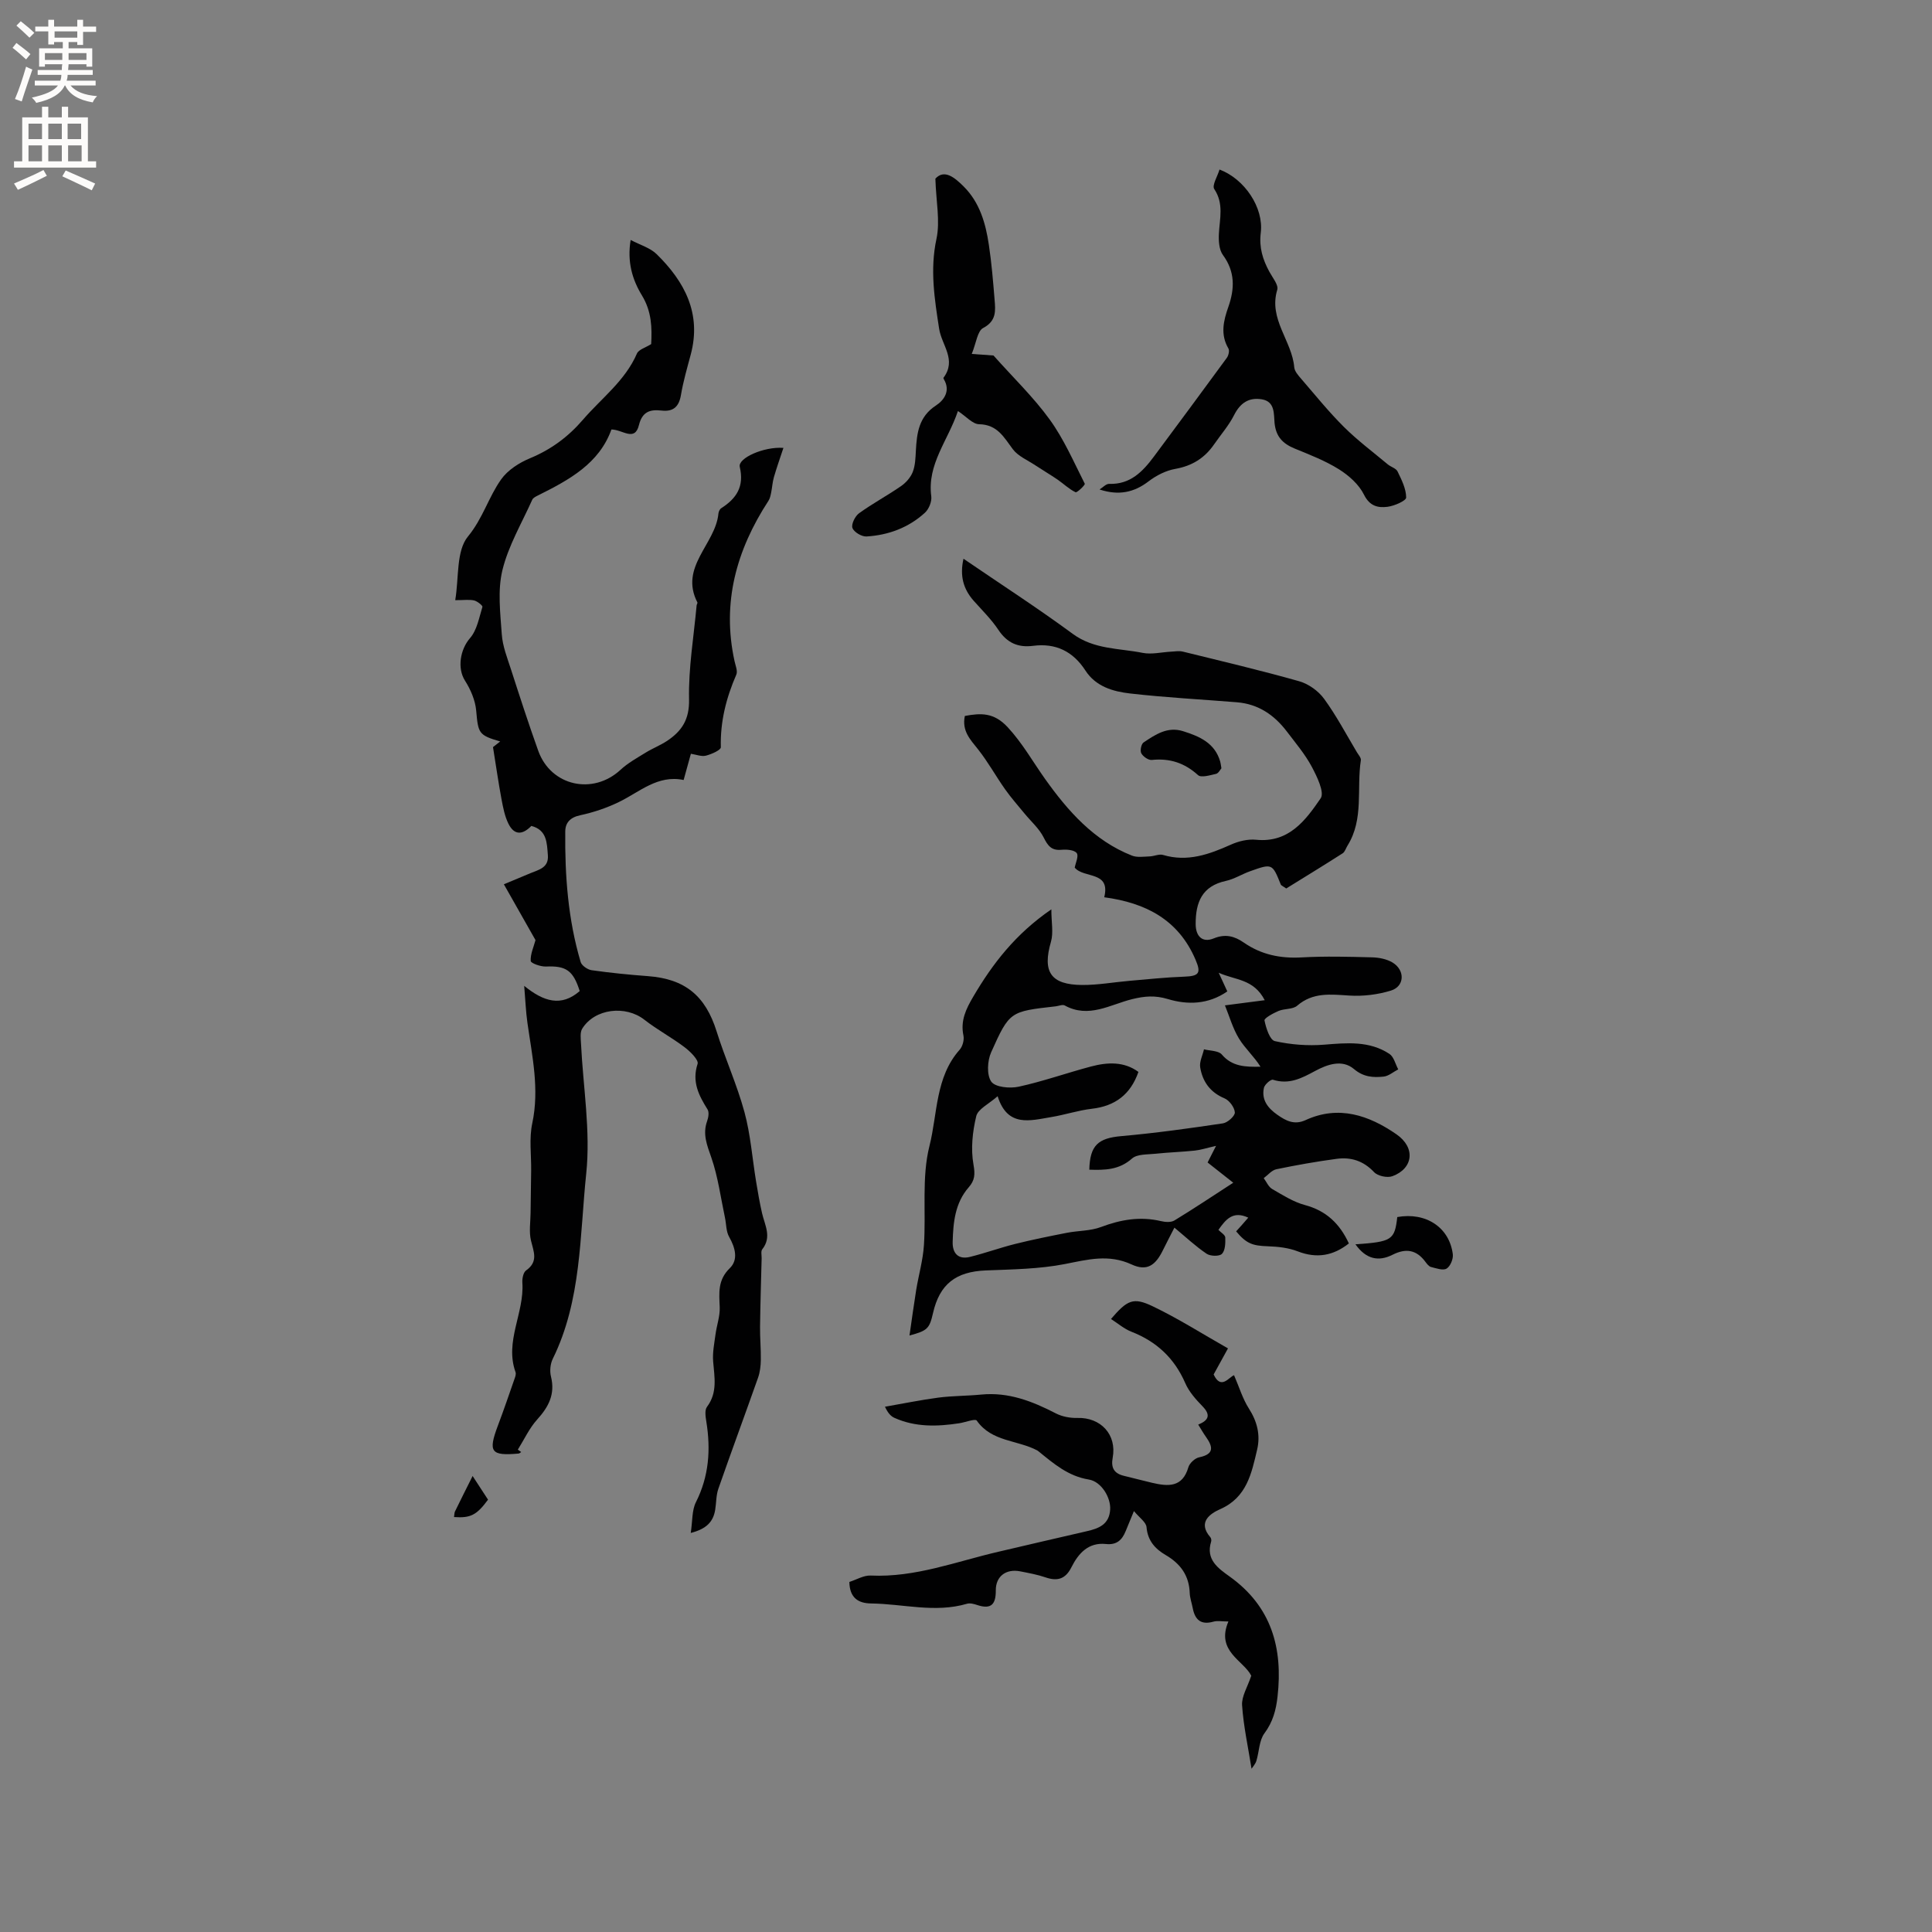 <svg enable-background="new 0 0 400 400" viewBox="0 0 400 400" xmlns="http://www.w3.org/2000/svg"><rect x="0" y="0" width="400" height="400" fill="#808080" stroke="none"/><g fill="#010102"><path d="m199.48 115.68c7.8 5.33 15.36 10.21 22.6 15.54 4.44 3.27 9.6 2.97 14.5 3.95 1.86.37 3.91-.15 5.87-.25.82-.04 1.68-.2 2.45-.01 8.05 1.98 16.12 3.88 24.1 6.14 1.93.55 3.96 2.01 5.14 3.63 2.54 3.48 4.57 7.34 6.79 11.06.32.54.9 1.16.82 1.66-.91 5.89.67 12.18-2.76 17.67-.34.54-.53 1.29-1.01 1.6-3.94 2.52-7.93 4.96-11.68 7.28-.8-.56-1.06-.64-1.12-.8-1.76-4.38-1.77-4.41-6.36-2.77-1.69.6-3.27 1.62-5 2-4.97 1.07-6.29 4.45-6.27 8.96.01 2.5 1.38 3.91 3.73 2.95 2.43-1 4.33-.46 6.22.85 3.63 2.52 7.59 3.33 12 3.08 4.86-.27 9.75-.14 14.63-.01 1.42.04 3.01.36 4.2 1.08 2.62 1.61 2.48 4.93-.35 5.8-2.73.84-5.77 1.21-8.62 1.03-3.87-.24-7.52-.73-10.81 2.11-.91.78-2.62.56-3.85 1.08-1.11.47-2.99 1.5-2.9 1.96.31 1.57 1.11 4.05 2.14 4.28 3.3.74 6.83 1.01 10.21.74 4.72-.38 9.36-.83 13.52 1.91.91.6 1.23 2.11 1.82 3.2-1.01.52-1.98 1.39-3.03 1.5-2.16.22-4.15.11-6.14-1.57-2.45-2.07-5.56-.94-8.07.42-2.79 1.51-5.39 2.85-8.7 1.8-.43-.14-1.72.98-1.87 1.68-.54 2.49.83 4.21 2.79 5.58 1.8 1.26 3.52 2.16 5.85 1.09 6.86-3.15 13.13-.97 18.78 2.93 4.05 2.79 3.49 7.11-.82 8.69-1.06.39-3.04-.04-3.79-.84-2.19-2.33-4.76-3.15-7.72-2.76-4.19.56-8.37 1.3-12.51 2.16-.96.2-1.75 1.2-2.62 1.84.57.77.99 1.81 1.75 2.25 2.19 1.27 4.41 2.69 6.81 3.33 4.35 1.17 7.16 3.81 9.07 7.94-3.21 2.53-6.61 3.18-10.59 1.64-1.9-.74-4.07-.98-6.13-1.05-3.22-.11-4.47-.52-6.62-3.09.4-.45.82-.91 1.24-1.38.39-.44.78-.9 1.27-1.46-3.2-1.49-4.67.4-6.18 2.53.51.54 1.4 1.04 1.42 1.58.04 1.16 0 2.69-.69 3.39-.54.55-2.4.5-3.18-.03-2.27-1.53-4.29-3.43-6.66-5.4-.84 1.65-1.62 3.12-2.35 4.61-1.56 3.22-3.33 4.48-6.52 3.01-4.77-2.19-9.06-1.01-13.77-.09-5.36 1.05-10.93 1.11-16.42 1.33-6.19.25-9.55 2.82-10.92 8.83-.73 3.2-1.14 3.65-4.87 4.64.49-3.36.9-6.41 1.39-9.45.51-3.09 1.4-6.15 1.6-9.26.46-6.86-.5-14.02 1.15-20.55 1.68-6.66 1.19-14.22 6.25-19.91.61-.69.97-2.03.78-2.93-.65-3.09.54-5.52 2.03-8.05 4.01-6.83 8.74-12.98 16.17-18.08 0 2.66.46 4.83-.08 6.71-1.8 6.2-.09 8.91 6.46 8.95 3.26.02 6.53-.58 9.8-.86 3.76-.32 7.52-.73 11.29-.86 3.12-.11 3.58-.72 2.38-3.52-3.53-8.27-10.3-11.77-18.9-12.92 1.36-5.52-4.22-3.84-6.11-6.14.17-.94.87-2.42.41-3.01-.51-.66-2.08-.78-3.15-.68-2.08.19-2.82-.82-3.69-2.55-.94-1.87-2.64-3.34-4-5-1.35-1.65-2.77-3.25-3.99-4.98-1.92-2.72-3.53-5.66-5.59-8.26-1.61-2.03-3.39-3.81-2.74-6.92 3.3-.61 6.01-.76 8.87 2.33 3.07 3.32 5.17 7.09 7.71 10.67 4.71 6.62 10.12 12.81 18.03 15.92 1.07.42 2.43.2 3.65.16.94-.03 1.96-.55 2.79-.3 5.05 1.5 9.53-.12 14.04-2.14 1.58-.71 3.51-1.18 5.2-1.01 6.8.69 10.26-4.03 13.38-8.58.84-1.22-.77-4.52-1.85-6.55-1.39-2.59-3.34-4.89-5.13-7.25-2.6-3.44-5.93-5.72-10.34-6.08-7.37-.6-14.77-.98-22.11-1.82-3.54-.4-7.12-1.42-9.28-4.76-2.57-3.97-6.15-5.71-10.81-5.11-3.15.41-5.41-.61-7.21-3.31-1.46-2.19-3.38-4.07-5.14-6.05-2.08-2.38-2.89-5.07-2.08-8.67zm26.05 126.49c.12-5.07 1.85-6.53 6.63-6.95 7.03-.62 14.04-1.6 21.03-2.64.97-.14 2.51-1.53 2.47-2.26-.06-1.04-1.14-2.5-2.14-2.92-2.97-1.24-4.54-3.46-5.03-6.4-.2-1.17.5-2.5.78-3.75 1.26.33 3 .26 3.69 1.07 2.13 2.51 4.87 2.6 8.01 2.53-1.32-2.12-3.2-3.78-4.45-5.82-1.3-2.14-2-4.65-2.91-6.88 3.03-.4 5.39-.7 8.24-1.07-2.31-4.44-6.04-4.11-9.53-5.68.79 1.71 1.25 2.72 1.78 3.86-3.97 2.75-8.29 2.8-12.32 1.58-2.66-.8-4.82-.6-7.33.01-4.58 1.12-9.03 4.06-14.01 1.32-.45-.25-1.24.11-1.87.18-9.42 1.07-9.56 1.01-13.36 9.51-.79 1.76-.95 4.69.02 6.08.81 1.16 3.85 1.45 5.67 1.05 5.05-1.1 9.96-2.85 14.97-4.18 3.43-.91 6.86-1.07 9.83 1.12-1.65 4.71-4.87 7.08-9.66 7.63-2.83.33-5.58 1.26-8.4 1.72-4.36.72-9.05 2.18-11.09-4.32-1.82 1.61-4.08 2.65-4.43 4.14-.78 3.23-1.15 6.79-.57 10.02.37 2.04.26 3.27-.98 4.69-2.84 3.24-3.22 7.26-3.33 11.3-.07 2.29 1.09 3.73 3.57 3.12 3.16-.78 6.23-1.9 9.39-2.69 3.53-.88 7.11-1.6 10.68-2.3 2.35-.46 4.88-.37 7.07-1.2 4.09-1.54 8.12-2.24 12.42-1.22.88.21 2.07.29 2.77-.13 3.95-2.4 7.79-4.97 12.19-7.82-2.08-1.65-3.69-2.91-5.31-4.19.46-.91.91-1.8 1.75-3.44-1.95.44-3.17.85-4.42.98-2.7.28-5.42.36-8.12.65-1.66.18-3.78.04-4.86.99-2.66 2.37-5.64 2.42-8.84 2.31z"/><path d="m162.2 92.73c-.71 2.15-1.4 4.09-1.97 6.06-.3 1.03-.35 2.13-.57 3.19-.12.58-.24 1.21-.55 1.69-6.63 10.17-9.7 21.08-7.03 33.22.2.93.69 2.06.36 2.8-2.09 4.81-3.34 9.72-3.2 15.02.02.58-1.94 1.45-3.09 1.74-.92.23-2.01-.22-3.11-.39-.52 1.9-.97 3.5-1.5 5.43-5.38-1.12-9.09 2.47-13.4 4.56-2.53 1.23-5.27 2.15-8.02 2.74-2.07.44-3.08 1.55-3.09 3.37-.09 9.14.57 18.21 3.19 27.02.22.74 1.43 1.57 2.27 1.69 3.87.55 7.78.94 11.68 1.23 7.68.58 11.88 4.07 14.19 11.42 1.76 5.63 4.23 11.05 5.77 16.72 1.27 4.67 1.62 9.58 2.41 14.38.36 2.19.74 4.38 1.23 6.54.57 2.5 2.07 4.94.05 7.49-.32.4-.12 1.23-.13 1.86-.12 4.72-.27 9.43-.33 14.15-.03 2.3.2 4.61.16 6.92-.02 1.22-.17 2.51-.57 3.65-2.71 7.68-5.54 15.31-8.22 23-.48 1.37-.42 2.92-.66 4.38-.4 2.42-1.77 3.94-5.06 4.77.38-2.45.22-4.67 1.07-6.36 2.71-5.37 3.09-10.9 2.16-16.68-.16-1.01-.38-2.38.13-3.06 2.23-2.97 1.54-6.15 1.28-9.41-.15-1.85.24-3.75.49-5.61.25-1.87.94-3.75.87-5.6-.12-2.97-.45-5.63 2.09-8.1 1.8-1.75 1.13-4.24-.14-6.48-.64-1.12-.58-2.63-.86-3.96-.89-4.17-1.44-8.47-2.83-12.47-.9-2.58-1.84-4.85-.86-7.56.26-.73.44-1.82.08-2.39-1.82-2.92-3.28-5.73-2.06-9.44.26-.79-1.52-2.56-2.69-3.44-2.67-2.03-5.68-3.62-8.32-5.69-3.9-3.06-10.29-2.33-12.88 1.85-.48.78-.3 2.03-.25 3.06.43 8.99 2.01 18.1 1.08 26.95-1.35 12.87-.96 26.22-6.92 38.33-.52 1.05-.66 2.54-.38 3.67.91 3.64-.47 6.27-2.84 8.89-1.64 1.81-2.7 4.15-4.02 6.25.23.17.47.33.7.5-.18.11-.35.29-.53.31-5.76.52-6.36-.31-4.29-5.8 1.22-3.24 2.34-6.52 3.48-9.79.14-.39.29-.89.17-1.25-2.3-6.38 1.84-12.27 1.41-18.52-.06-.86.19-2.15.78-2.56 2.58-1.82 1.55-3.88 1-6.19-.43-1.8-.1-3.79-.08-5.69.03-2.93.08-5.87.12-8.8.04-3.26-.44-6.64.23-9.77 1.51-7.09-.02-13.89-1-20.79-.33-2.28-.41-4.6-.67-7.67 4.03 3.29 7.69 4.39 11.49 1.08-1.35-4.3-2.85-5.26-6.98-5.08-1.09.05-3.13-.68-3.16-1.15-.09-1.41.6-2.87.99-4.32-2.01-3.55-4.16-7.35-6.55-11.56 2.27-.95 3.89-1.63 5.51-2.3 1.74-.72 3.81-1.13 3.6-3.72-.2-2.54-.18-5.22-3.42-6.06-1.89 1.94-3.57 1.9-4.74-.45-.78-1.57-1.12-3.4-1.45-5.15-.63-3.36-1.11-6.76-1.75-10.72.01-.01.71-.56 1.49-1.17-4.49-1.3-4.55-1.7-4.97-6.38-.19-2.14-1.15-4.37-2.32-6.21-1.65-2.6-.98-6.47 1.04-8.8 1.45-1.66 1.88-4.24 2.57-6.47.08-.26-1.04-1.17-1.71-1.33-.99-.23-2.07-.06-3.92-.06.79-4.66.17-10.2 2.64-13.19 3.08-3.74 4.25-8.13 6.86-11.81 1.37-1.94 3.76-3.47 6.02-4.4 4.34-1.8 7.89-4.44 10.91-7.95 3.85-4.47 8.74-8.06 11.19-13.71.37-.85 1.81-1.23 2.95-1.96.18-3.34.12-6.73-1.91-10.07-1.98-3.24-3.1-6.94-2.34-11.49 1.99 1.05 4.04 1.63 5.38 2.94 5.8 5.69 9.33 12.29 7.06 20.79-.74 2.76-1.54 5.52-2.02 8.33-.41 2.47-1.58 3.55-4.06 3.26-2.35-.27-3.96.24-4.64 3-.88 3.54-3.37.93-5.7.92-2.54 7.07-8.76 10.44-15.16 13.63-.46.23-1.06.51-1.24.93-2.16 4.82-4.94 9.51-6.17 14.56-1.02 4.2-.44 8.87-.13 13.3.17 2.45 1.13 4.86 1.9 7.24 1.82 5.64 3.65 11.29 5.65 16.87 2.63 7.31 11.32 9.21 17.02 3.94 1.53-1.42 3.42-2.46 5.22-3.57 1.44-.89 3.05-1.51 4.45-2.44 3.02-2.02 4.62-4.4 4.53-8.57-.14-6.48.98-12.99 1.57-19.49.02-.2.23-.46.16-.59-3.8-7.37 3.75-12.06 4.35-18.39.04-.39.26-.91.57-1.11 3.16-2.03 4.81-4.46 3.85-8.57-.42-1.8 4.96-4.23 9.04-3.93z"/><path d="m234.77 312.85c-.83 2.01-1.27 3.08-1.71 4.15-.75 1.84-1.85 2.91-4.1 2.67-3.62-.38-5.69 1.94-7.13 4.81-1.22 2.44-2.89 2.95-5.36 2.1-1.69-.58-3.48-.9-5.25-1.25-2.92-.57-5.07 1.01-5.05 3.94.02 2.83-.91 3.99-3.79 3.05-.69-.23-1.52-.47-2.17-.28-6.63 1.95-13.23.02-19.84-.06-2.65-.03-4.46-1.13-4.52-4.46 1.47-.46 2.98-1.39 4.43-1.32 9.22.43 17.7-2.91 26.44-4.93 6.09-1.41 12.16-2.86 18.25-4.24 2.53-.57 4.7-1.41 4.88-4.52.14-2.44-1.81-5.77-4.43-6.19-4.26-.69-7.24-3.27-10.36-5.8-.08-.07-.16-.14-.25-.19-4.09-2.22-9.49-1.77-12.59-6.22-.3-.44-2.37.37-3.62.56-4.56.7-9.09.83-13.42-1.12-.71-.32-1.31-.92-1.96-2.3 3.69-.64 7.36-1.4 11.07-1.89 2.94-.38 5.92-.34 8.87-.63 5.63-.55 10.57 1.38 15.43 3.89 1.31.68 2.98.99 4.46.95 4.85-.15 8.21 3.45 7.32 8.24-.39 2.08.29 3.25 2.31 3.74 1.96.47 3.9.99 5.86 1.45 3.27.76 6.27 1.02 7.5-3.22.25-.86 1.36-1.88 2.24-2.06 3.2-.67 2.83-2.21 1.38-4.26-.55-.77-1.01-1.6-1.58-2.51 2.17-.89 2.64-1.99.88-3.8-1.38-1.42-2.79-3-3.56-4.78-2.25-5.17-5.94-8.62-11.15-10.65-1.51-.59-2.8-1.72-4.23-2.64 3.37-3.91 4.58-4.57 8.63-2.63 5.29 2.53 10.28 5.71 15.59 8.72-1.27 2.31-2.12 3.85-2.97 5.4 1.55 3.32 3.22.46 4.23.16 1.07 2.47 1.78 4.88 3.08 6.91 1.72 2.69 2.4 5.48 1.7 8.47-1.16 4.91-2.12 9.9-7.64 12.34-2.04.9-4.77 2.68-2.05 5.82.18.2.25.65.16.92-1.16 3.7 1.47 5.52 3.83 7.21 8.66 6.2 11.06 14.78 9.92 24.87-.31 2.78-.96 5.23-2.71 7.59-1.11 1.49-1.08 3.79-1.67 5.7-.2.66-.73 1.22-1 1.64-.72-4.53-1.67-8.82-1.96-13.15-.12-1.84 1.13-3.77 1.9-6.11-1.58-3.17-7.38-5.06-4.73-11.23-1.36 0-2.3-.2-3.12.04-2.6.73-3.81-.41-4.27-2.82-.2-1.04-.58-2.07-.62-3.11-.12-3.63-1.93-6.08-4.97-7.86-2.17-1.27-3.72-2.94-3.97-5.74-.06-1.05-1.45-1.96-2.61-3.37z"/><path d="m227.65 101.34c.67-.41 1.34-1.18 1.99-1.16 4.4.15 6.97-2.57 9.3-5.7 5.04-6.78 10.07-13.57 15.06-20.39.36-.49.59-1.5.33-1.94-1.71-2.9-1.02-5.76-.02-8.59 1.33-3.79 1.43-7.29-1.12-10.77-.81-1.1-.91-2.96-.83-4.44.17-3.13 1.05-6.18-.96-9.21-.51-.76.68-2.65 1.09-4.04 5.19 1.95 9.17 7.89 8.54 13.07-.38 3.09.41 5.58 1.8 8.13.65 1.2 1.91 2.71 1.61 3.7-1.84 6.08 3.05 10.55 3.52 16.04.07.83.82 1.67 1.42 2.37 2.91 3.37 5.71 6.85 8.86 9.98 2.82 2.8 6.03 5.2 9.08 7.75.65.54 1.71.81 2.03 1.47.83 1.72 1.78 3.59 1.78 5.4 0 .67-2.45 1.74-3.87 1.92-1.95.24-3.67-.11-4.86-2.51-1.04-2.11-3.12-3.96-5.17-5.25-2.85-1.78-6.05-3.02-9.18-4.3-2.47-1.02-3.9-2.47-4.17-5.33-.17-1.79.13-4.4-2.61-4.86-2.7-.46-4.5.75-5.77 3.27-1.09 2.15-2.73 4.02-4.12 6.03-1.96 2.85-4.56 4.48-8.05 5.1-1.94.34-3.94 1.36-5.52 2.57-3.01 2.31-6.19 3-10.16 1.69z"/><path d="m198.33 85.1c-2.07 6.15-6.41 11-5.52 17.67.14 1.08-.5 2.65-1.33 3.4-3.38 3.08-7.55 4.63-12.08 4.9-.99.06-2.6-.9-2.91-1.76-.28-.77.54-2.44 1.36-3.04 2.8-2.03 5.88-3.67 8.72-5.64 1.01-.7 1.97-1.8 2.41-2.93.52-1.34.56-2.9.64-4.37.2-3.66.59-7.05 4.15-9.37 1.67-1.09 3.09-3.04 1.64-5.45-.05-.09-.11-.25-.07-.3 2.78-3.72-.37-6.73-.9-10.13-.94-6.08-1.93-12.25-.56-18.6.8-3.71-.08-7.77-.22-12.49 1.83-2 3.94-.3 5.88 1.64 3.31 3.31 4.53 7.61 5.19 12.04.57 3.77.88 7.58 1.19 11.38.19 2.28.41 4.4-2.37 5.86-1.19.62-1.42 3.07-2.36 5.37 2.21.16 3.81.27 4.5.32 4.08 4.58 8.28 8.62 11.64 13.26 2.94 4.06 4.98 8.78 7.26 13.29.12.24-1.6 1.91-1.91 1.76-1.36-.65-2.49-1.77-3.76-2.64-1.5-1.02-3.07-1.94-4.58-2.94-1.59-1.06-3.55-1.87-4.64-3.32-1.86-2.48-3.19-5.1-6.98-5.18-1.34-.01-2.67-1.6-4.39-2.73z"/><path d="m280.63 257.62c7.57-.52 8.12-.9 8.66-5.64 5.91-1.07 10.81 2.13 11.5 7.71.12.96-.52 2.5-1.29 2.96-.75.45-2.15-.07-3.21-.33-.45-.11-.85-.63-1.16-1.05-1.85-2.52-4.03-2.89-6.83-1.48-2.86 1.44-5.46.95-7.67-2.17z"/><path d="m252.88 159.07c-.24.26-.6 1.03-1.11 1.15-1.24.28-3.08.85-3.73.26-2.8-2.54-5.87-3.53-9.58-3.14-.7.07-1.8-.7-2.17-1.38-.29-.53-.01-1.92.47-2.24 2.44-1.63 4.94-3.35 8.17-2.34 3.41 1.07 6.58 2.43 7.7 6.29.09.3.12.62.25 1.4z"/><path d="m94 314.09c.09-.56.07-.9.2-1.16 1.11-2.28 2.25-4.54 3.65-7.34 1.21 1.85 2.21 3.39 3.19 4.9-2.35 3.19-3.6 3.84-7.04 3.6z"/></g><path d="m2.6 9.9.8-1c.9.7 1.9 1.4 2.9 2.3l-.9 1.1c-1.1-1-2-1.8-2.8-2.4zm.5 10.6c.9-2.1 1.6-4.3 2.3-6.7.4.2.8.4 1.3.6-.7 2.1-1.5 4.3-2.2 6.6zm.3-15.2.9-.9c1 .8 2 1.6 2.8 2.4l-1 1c-.9-.9-1.8-1.7-2.7-2.5zm12.6-1.2h1.2v1.4h2.7v1.1h-2.7v2.7h-1.2v-.6h-1.8v1.3h4.9v3.8h-1.2v-.5h-3.7c0 .4-.1.9-.1 1.2h5.1v1h-5.2c0 .5-.1.9-.2 1.2h6v1h-5.2c1.1 1.3 2.9 2 5.5 2.2-.4.4-.7.8-.9 1.3-2.9-.5-4.8-1.6-5.7-3.5h-.1c-.8 1.7-2.7 2.9-5.9 3.6-.2-.4-.6-.8-.9-1.1 2.8-.6 4.6-1.4 5.4-2.5h-4.8v-1h5.3c.1-.3.2-.7.2-1.2h-4.9v-1h5c0-.4 0-.8.1-1.2h-3.6v.5h-1.2v-3.8h4.9v-1.3h-1.8v.5h-1.2v-2.7h-2.7v-1h2.7v-1.4h1.2v1.4h4.8zm-6.7 8.3h3.6c0-.4 0-.9 0-1.4h-3.6zm1.9-4.6h4.8v-1.3h-4.7v1.3zm6.7 3.2h-3.7v1.4h3.7z" fill="#fcfbfa"/><path d="m8.7 22.1h1.3v2.2h2.8v-2.2h1.3v2.2h4.1v9.1h1.7v1.3h-17v-1.3h1.7v-9.1h4.1zm.3 13.1.7 1.2c-1.8.9-3.8 1.9-6 2.9-.2-.4-.5-.8-.8-1.3 2.3-1 4.4-1.9 6.1-2.8zm-3.1-6.4h2.8v-3.2h-2.8zm0 4.6h2.8v-3.3h-2.8zm4.1-4.6h2.8v-3.2h-2.8zm0 4.6h2.8v-3.3h-2.8zm3.6 1.9c2.1.9 4.1 1.8 6.1 2.7l-.7 1.4c-2.2-1.1-4.2-2-6.1-2.9zm3.2-9.7h-2.8v3.2h2.8zm-2.7 7.8h2.8v-3.3h-2.8z" fill="#fcfbfa"/></svg>